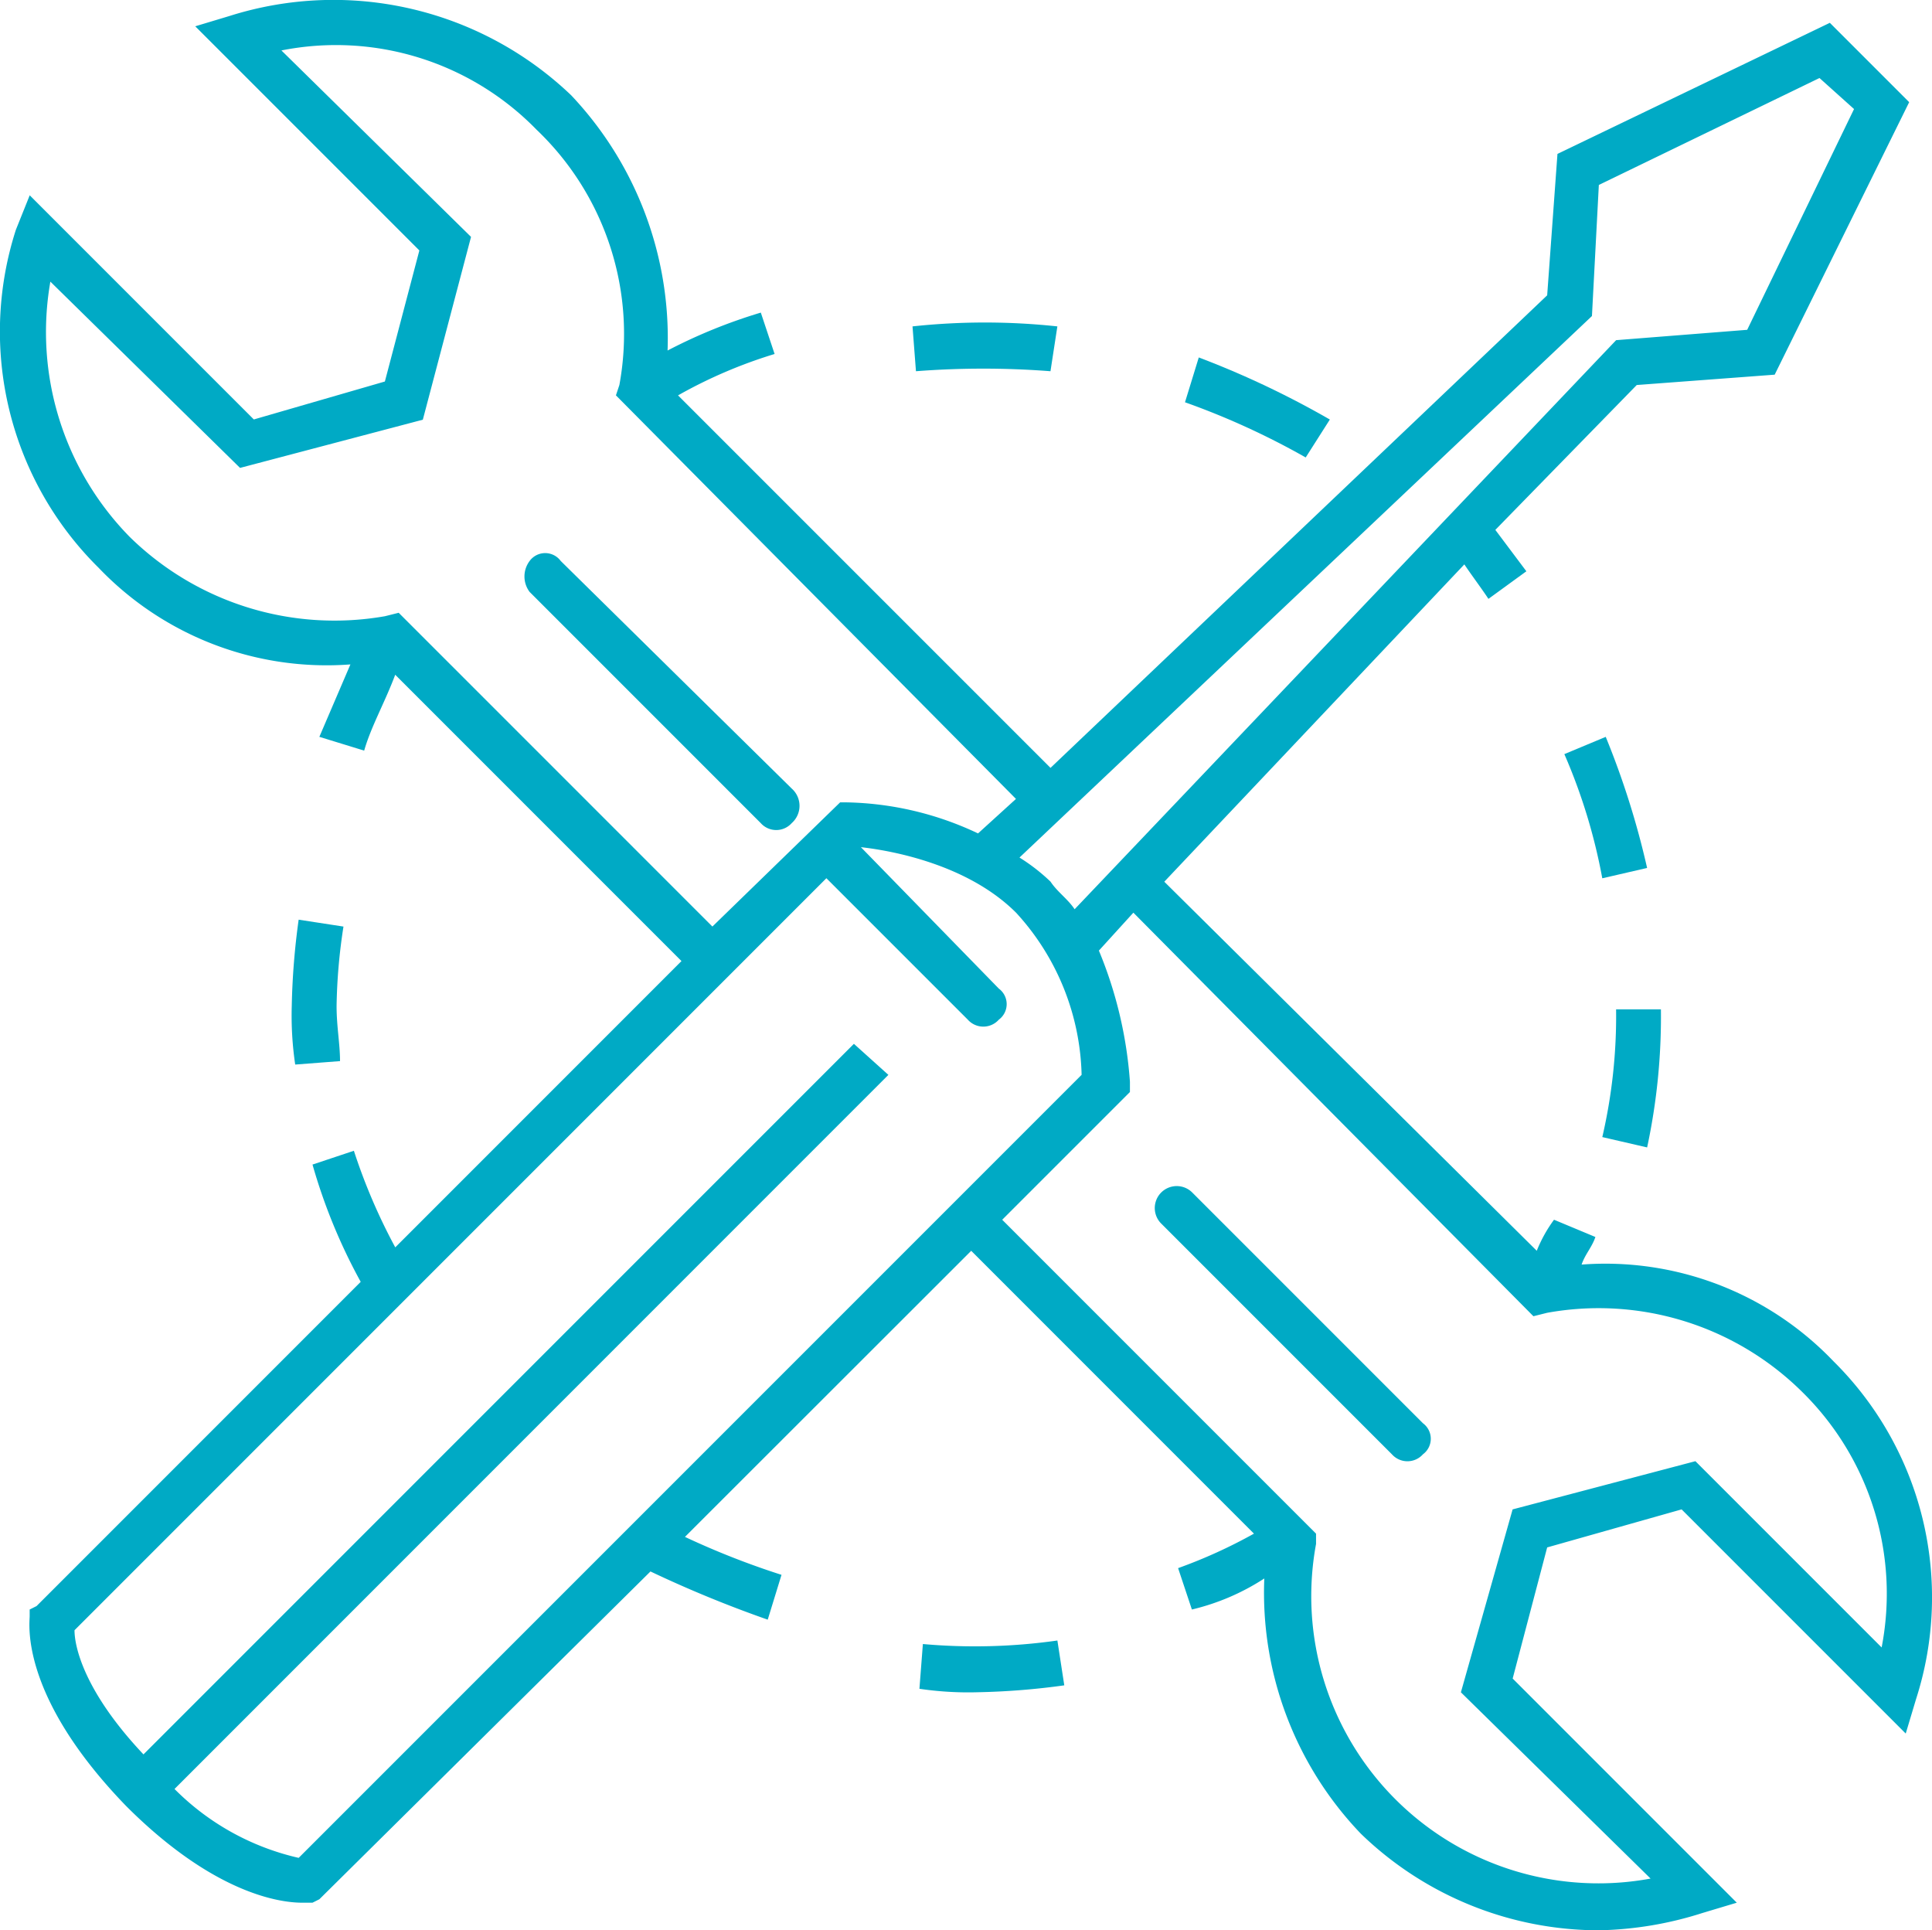 <svg xmlns="http://www.w3.org/2000/svg" width="80.171" height="80.088" viewBox="0 0 80.171 80.088">
  <g id="_2299001707184" transform="translate(0)">
    <path id="Path_1047" data-name="Path 1047" d="M106.479,68.728,98.751,61l-7.585,2L89.02,70.589l7.871,7.728A11.915,11.915,0,0,1,83.009,64.435v-.429L69.986,50.983l5.3-5.3v-.429a17.369,17.369,0,0,0-1.288-5.438l1.431-1.574,16.6,16.744.572-.143a12,12,0,0,1,10.59,3.292A11.734,11.734,0,0,1,106.479,68.728Zm-65.687,8.73A10.565,10.565,0,0,1,35.64,74.6L65.263,44.972l-1.431-1.288L34.352,73.165c-2.433-2.576-2.862-4.436-2.862-5.152l31.2-31.2,5.868,5.868a.862.862,0,0,0,1.288,0,.8.8,0,0,0,0-1.288l-5.724-5.868c1.288.143,4.436.716,6.44,2.719a10.293,10.293,0,0,1,2.719,6.726ZM44.942,25.8l-.572.143a12.131,12.131,0,0,1-10.59-3.292,12.131,12.131,0,0,1-3.292-10.59l7.871,7.728,7.585-2,2-7.585L40.076,2.469A11.618,11.618,0,0,1,50.666,5.76,11.7,11.7,0,0,1,54.1,16.35l-.143.429,16.6,16.744-1.574,1.431a13.277,13.277,0,0,0-5.438-1.288H63.26l-5.3,5.152ZM94.458,13.488l.286-5.438L103.9,3.613,105.334,4.9,100.9,14.06l-5.438.429L72.991,38.1c-.286-.429-.716-.716-1-1.145a7.865,7.865,0,0,0-1.288-1ZM104.476,56.85a13.087,13.087,0,0,0-10.447-4.007c.143-.429.429-.716.572-1.145l-1.717-.716a5.8,5.8,0,0,0-.716,1.288L76.712,36.958,89.163,23.792c.286.429.716,1,1,1.431l1.574-1.145-1.288-1.717,5.868-6.011,5.724-.429,5.581-11.306-3.292-3.292L93.027,6.762,92.6,12.629,71.99,32.235,56.534,16.78a19.892,19.892,0,0,1,4.007-1.717l-.572-1.717A21.933,21.933,0,0,0,56.1,14.919,14.665,14.665,0,0,0,52.1,4.329,14.277,14.277,0,0,0,37.929,1.037L36.5,1.467l9.3,9.3-1.431,5.438-5.438,1.574-9.3-9.3L29.057,9.91a13.775,13.775,0,0,0,3.435,14.025,13.087,13.087,0,0,0,10.447,4.007L41.65,30.947l1.86.572c.286-1,.859-2,1.288-3.148L56.677,40.25,44.8,52.128a24.121,24.121,0,0,1-1.717-4.007l-1.717.572a23.311,23.311,0,0,0,2,4.866L29.915,67.011l-.286.143v.286c0,.286-.429,3.292,4.007,7.871,3.578,3.578,6.3,4.007,7.3,4.007h.429l.286-.143,13.739-13.6a49.433,49.433,0,0,0,4.866,2l.572-1.86a33.329,33.329,0,0,1-4.007-1.574L68.7,52.271,80.433,64.006a21.07,21.07,0,0,1-3.148,1.431l.572,1.717a9.541,9.541,0,0,0,3.005-1.288,14.443,14.443,0,0,0,4.007,10.59,14.216,14.216,0,0,0,9.875,4.007,14.989,14.989,0,0,0,4.293-.716l1.431-.429-9.3-9.3L92.6,64.578,98.179,63l9.3,9.3.429-1.431A13.775,13.775,0,0,0,104.476,56.85Z" transform="translate(-28.398 -0.376)" fill="#00aac5"/>
    <path id="Path_1048" data-name="Path 1048" d="M182,161.072a.8.8,0,0,0-1.288,0,1.068,1.068,0,0,0,0,1.288l9.588,9.588a.862.862,0,0,0,1.288,0,.956.956,0,0,0,0-1.431Z" transform="translate(-158.733 -137.799)" fill="#00aac5"/>
    <path id="Path_1049" data-name="Path 1049" d="M364.36,344.072a.911.911,0,0,0-1.288,1.288l9.588,9.588a.862.862,0,0,0,1.288,0,.8.8,0,0,0,0-1.288Z" transform="translate(-314.901 -294.61)" fill="#00aac5"/>
    <path id="Path_1050" data-name="Path 1050" d="M298.724,95.871l.286-1.86a28.131,28.131,0,0,0-6.011,0l.143,1.86A36.318,36.318,0,0,1,298.724,95.871Z" transform="translate(-255.133 -80.469)" fill="#00aac5"/>
    <path id="Path_1051" data-name="Path 1051" d="M378.011,106.576A37.787,37.787,0,0,0,372.572,104L372,105.86a31.674,31.674,0,0,1,5.009,2.29Z" transform="translate(-322.827 -89.17)" fill="#00aac5"/>
    <path id="Path_1052" data-name="Path 1052" d="M295.143,476.143,295,478a13.883,13.883,0,0,0,2.433.143,30.124,30.124,0,0,0,3.578-.286l-.286-1.86A24.287,24.287,0,0,1,295.143,476.143Z" transform="translate(-256.847 -407.933)" fill="#00aac5"/>
    <path id="Path_1053" data-name="Path 1053" d="M113.286,267a30.131,30.131,0,0,0-.286,3.578,13.884,13.884,0,0,0,.143,2.433l1.86-.143c0-.716-.143-1.431-.143-2.29a23.487,23.487,0,0,1,.286-3.292Z" transform="translate(-100.893 -228.843)" fill="#00aac5"/>
    <path id="Path_1054" data-name="Path 1054" d="M483.717,214l-1.717.716a23.627,23.627,0,0,1,1.574,5.152l1.86-.429A34.358,34.358,0,0,0,483.717,214Z" transform="translate(-417.085 -183.428)" fill="#00aac5"/>
    <path id="Path_1055" data-name="Path 1055" d="M495.433,293h-1.86a22.229,22.229,0,0,1-.572,5.3l1.86.429A25.9,25.9,0,0,0,495.433,293Z" transform="translate(-426.511 -251.123)" fill="#00aac5"/>
  </g>
</svg>
